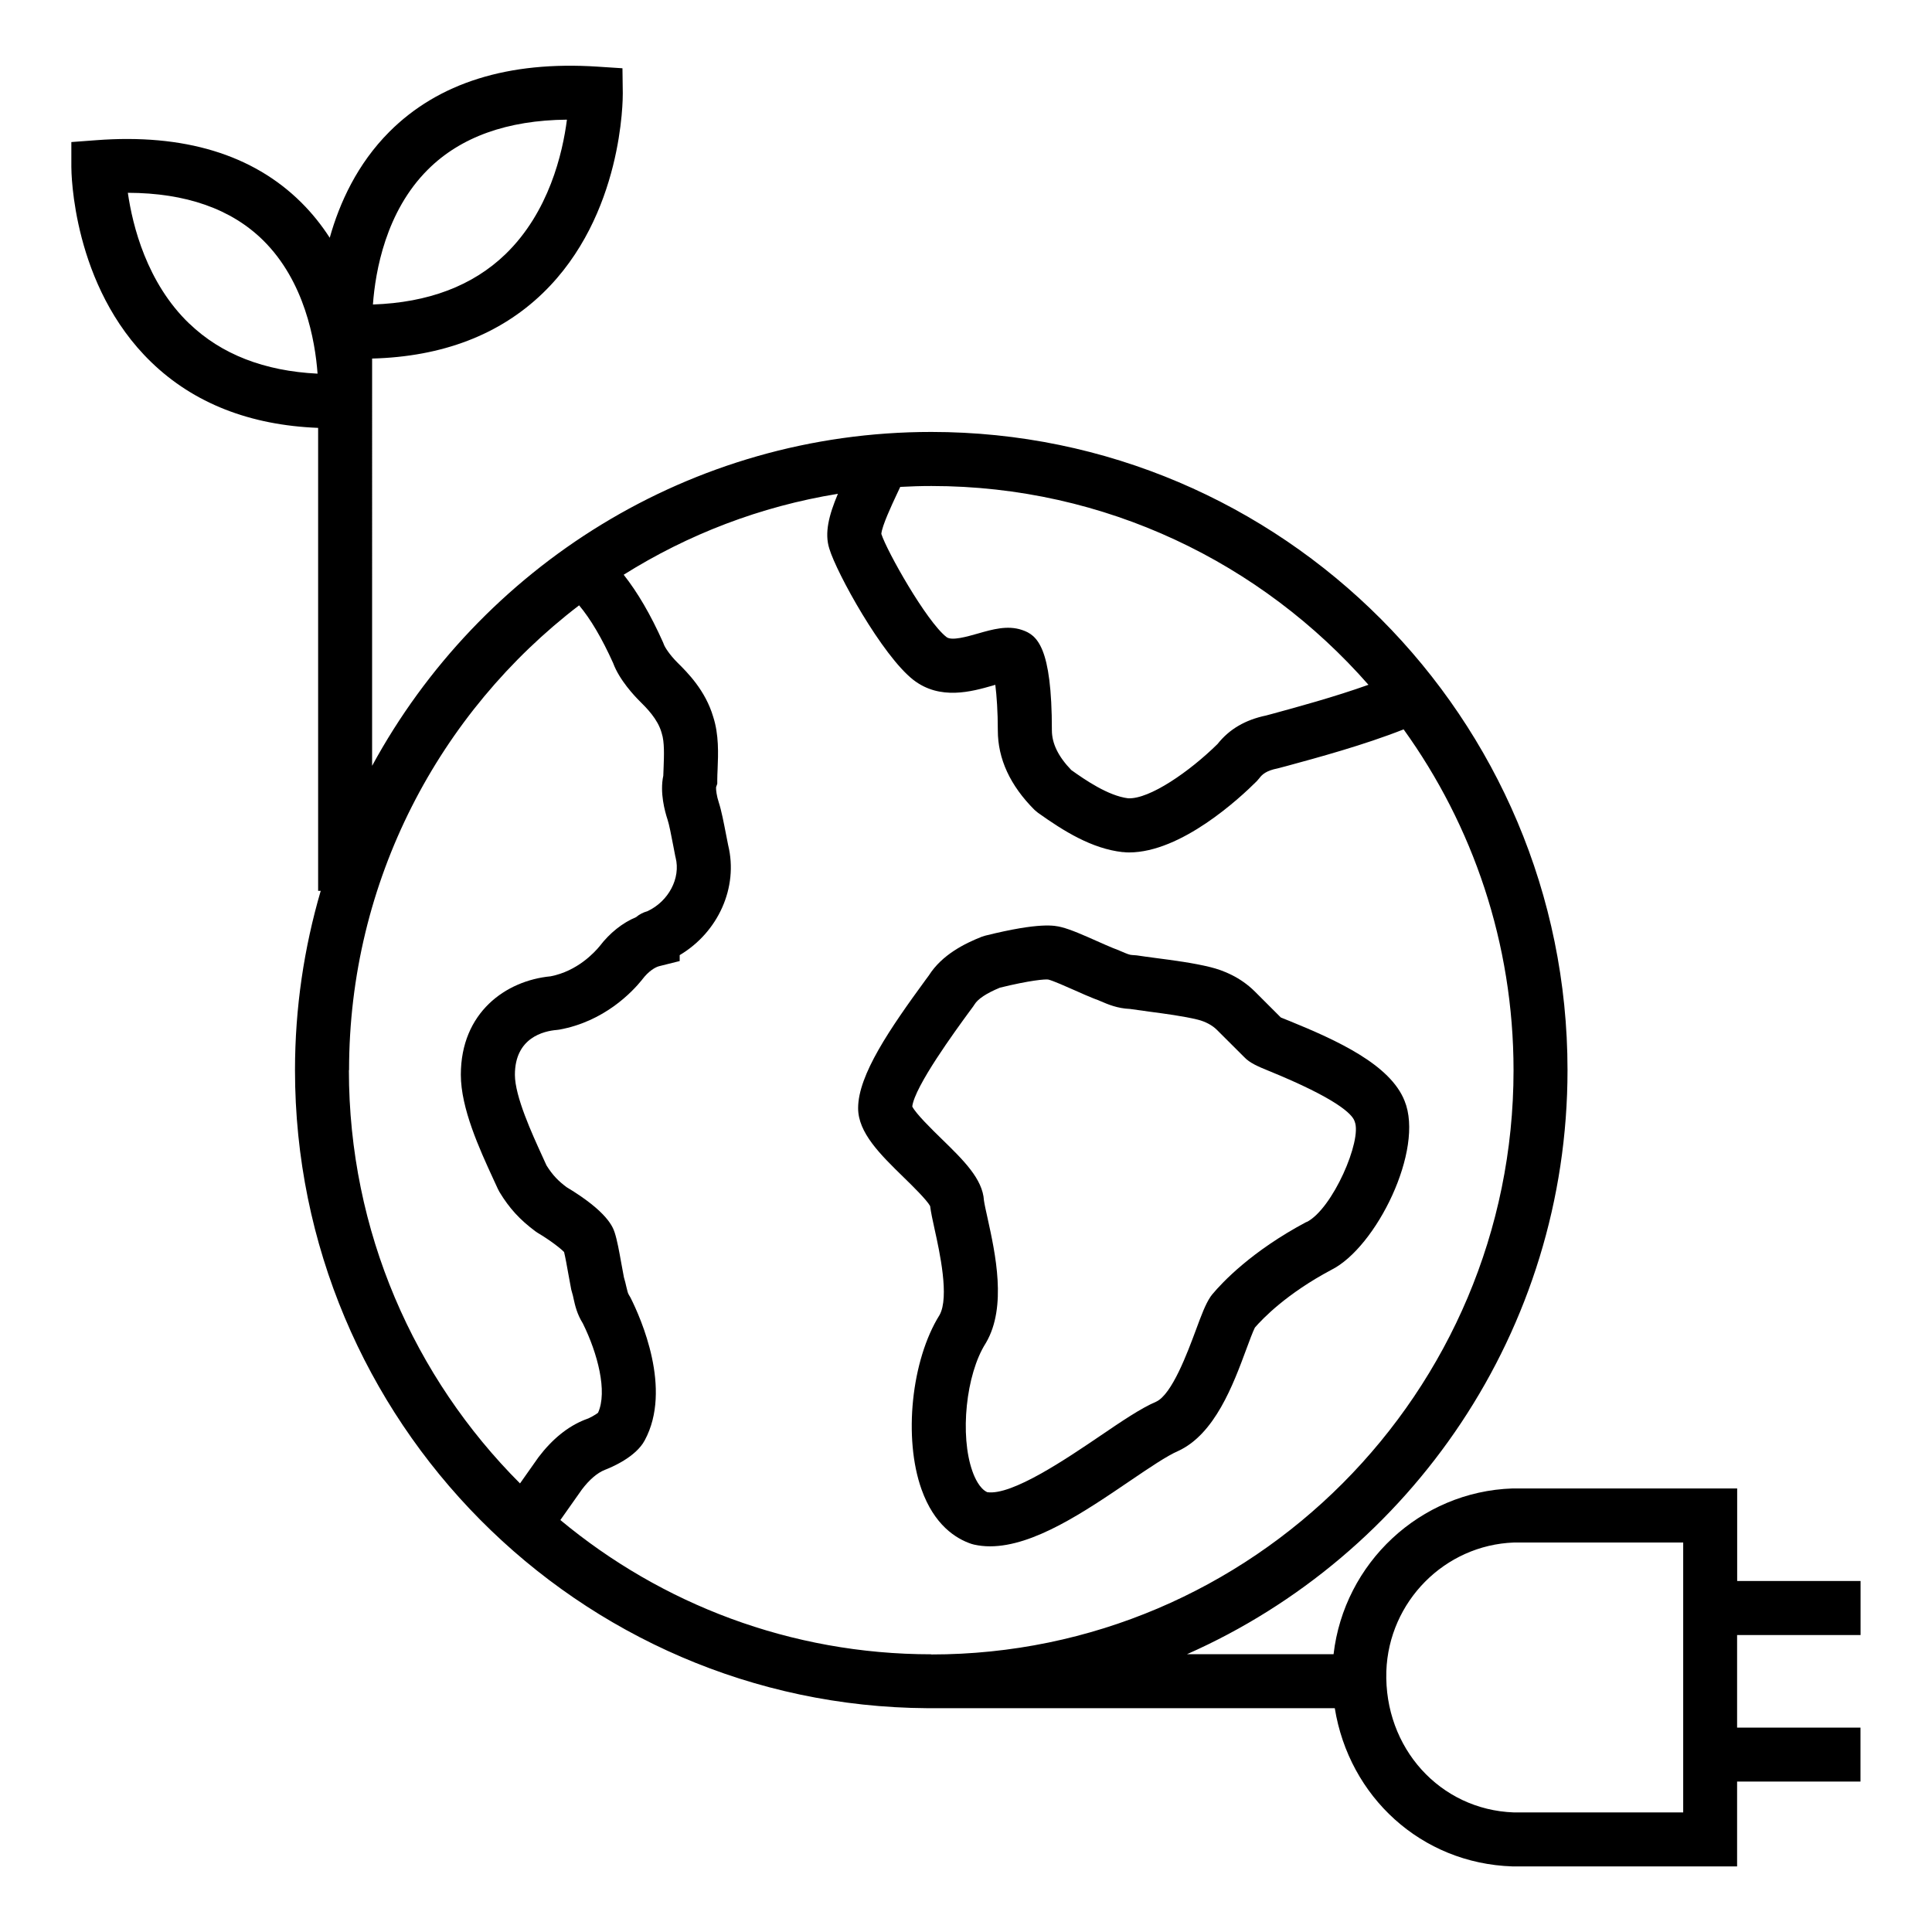 <?xml version="1.0" encoding="UTF-8"?><svg id="Layer_1" xmlns="http://www.w3.org/2000/svg" viewBox="0 0 238 238"><path d="M158.74,125.73c-.39-.16-.71-.29-.96-.39l-3.2-3.2c-1.81-1.8-3.95-2.62-5.44-2.99-2.11-.53-4.68-.86-6.74-1.13-.91-.12-1.73-.23-2.37-.33l-.54-.04c-.3,0-.69-.16-1.29-.42-.37-.16-.73-.31-1.09-.44-.57-.23-1.26-.54-1.96-.85-1.65-.73-3.21-1.43-4.41-1.73-.77-.19-2.58-.64-9.4,1.06l-.43,.14c-2.01,.8-4.85,2.17-6.49,4.76l-.4,.54c-4.38,5.99-8.31,11.71-8.31,15.8,0,3.04,2.73,5.71,5.62,8.53,1.07,1.04,2.82,2.76,3.25,3.53h0c.1,.78,.3,1.71,.56,2.89,.6,2.71,1.84,8.33,.6,10.54-3.47,5.55-4.47,15.16-2.22,21.47,1.56,4.38,4.21,6.07,6.15,6.72l.33,.09c.64,.14,1.29,.21,1.96,.21,5.37,0,11.65-4.26,17.27-8.08,2.33-1.58,4.54-3.08,5.9-3.66,4.52-2.08,6.78-8.15,8.42-12.59,.34-.92,.8-2.16,1.04-2.62,.97-1.12,3.93-4.19,9.4-7.1,5.56-2.77,11.49-14.83,9.04-20.82-1.76-4.47-8.29-7.45-14.28-9.89Zm2.2,24.8c-6.75,3.59-10.37,7.44-11.61,8.93l-.21,.28c-.63,.94-1.12,2.26-1.8,4.1-1.03,2.77-2.94,7.93-4.89,8.83-1.87,.8-4.22,2.39-6.94,4.24-4.07,2.76-10.83,7.35-13.87,6.91-.94-.42-1.55-1.78-1.83-2.58-1.57-4.41-.8-11.92,1.62-15.74l.06-.1c2.59-4.43,1.14-11.01,.18-15.37-.19-.85-.37-1.66-.44-2.15-.16-2.65-2.51-4.95-5.22-7.59-1.2-1.17-3.16-3.09-3.61-3.98,.29-2.47,5.33-9.36,7.02-11.67l.48-.65,.16-.24c.42-.69,1.47-1.39,3.14-2.08,3.75-.92,5.58-1.06,5.96-1,.63,.16,2.18,.85,3.31,1.35,.82,.37,1.62,.72,2.28,.98l.18,.07c.22,.07,.45,.17,.68,.27,.88,.38,2.07,.89,3.61,.95,.67,.1,1.48,.21,2.36,.33,1.89,.25,4.25,.56,5.99,.99,.93,.23,1.79,.69,2.35,1.25l3.35,3.34c.7,.76,1.8,1.21,3,1.7,8.49,3.46,10.29,5.35,10.6,6.17l.03,.09c.95,2.27-2.72,10.79-5.93,12.39Z"/><path d="M229.2,201.41v-6.65h-15.2v-11.4h-27.68c-11.4,.38-20.74,9.2-22.04,20.42h-18.06c27.57-12.19,46.88-39.85,46.88-71.96,0-43.35-35.16-78.61-78.38-78.61-29.69,0-55.58,16.65-68.88,41.13V48.49c0-.18,0-.37,0-.58v-3.74c8.65-.23,15.72-2.93,21.03-8.06,9.91-9.57,9.85-24.01,9.85-24.62l-.04-3.08-3.07-.2c-10.99-.72-19.62,1.99-25.65,8.03-3.95,3.96-6.13,8.74-7.34,13.05-.98-1.52-2.14-2.99-3.52-4.36-5.95-5.9-14.45-8.48-25.24-7.66l-3.07,.23v3.08c0,.59,.11,14.64,9.86,24.05,5.22,5.04,12.12,7.75,20.54,8.08v57.03h.32c-2.05,7.01-3.17,14.42-3.17,22.09,0,43.19,34.9,78.34,77.9,78.6h50.19c1.76,10.9,10.63,19.12,21.88,19.49h27.68v-10.45h15.2v-6.65h-15.2v-11.4h15.2ZM52.71,20.89c4.02-4.01,9.78-6.08,17.13-6.15-.53,4.12-2.21,11.39-7.58,16.58-4.02,3.88-9.5,5.96-16.32,6.19,.3-4.11,1.59-11.46,6.77-16.62Zm-29.39,18.98c-5.24-5.03-6.99-12.08-7.57-16.12,7.14,.02,12.73,1.98,16.66,5.85,5.11,5.04,6.41,12.32,6.71,16.43-6.56-.32-11.87-2.39-15.79-6.16ZM114.73,203.79c-17.35,0-33.28-6.21-45.7-16.54l2.66-3.77c.92-1.21,1.89-2.04,2.82-2.41h0c.78-.3,3.82-1.56,4.92-3.65,3.4-6.31-.48-15.02-1.75-17.55l-.21-.36c-.12-.18-.19-.48-.31-.99-.08-.35-.17-.74-.3-1.17-.1-.52-.2-1.1-.31-1.67-.27-1.5-.52-2.91-.83-3.85-.21-.63-.85-2.54-5.93-5.59-.96-.72-1.69-1.43-2.47-2.68-.16-.35-.33-.72-.51-1.12-1.26-2.76-3.38-7.37-3.38-10.04,0-4.6,3.59-5.39,5.14-5.52l.32-.04c5.54-1,8.97-4.62,10.19-6.13l.06-.08c.75-.99,1.58-1.49,2.07-1.61l2.52-.63v-.73c4.73-2.81,7.25-8.33,5.97-13.55-.08-.41-.17-.84-.25-1.27-.3-1.54-.58-3-.91-4.01-.25-.74-.35-1.55-.33-1.85l.15-.43v-.54c0-.37,.02-.79,.04-1.24,.08-1.91,.17-4.27-.54-6.46-.96-3.27-3.19-5.48-4.39-6.67-.99-.98-1.58-1.94-1.68-2.23l-.12-.3c-1.53-3.42-3.14-6.16-4.84-8.31,7.9-4.96,16.83-8.42,26.39-9.97-1.11,2.64-1.67,4.82-1.06,6.75,.91,3.03,6.52,13.18,10.35,16.17,3.3,2.56,7.21,1.44,9.8,.7l.3-.09c.17,1.33,.31,3.31,.31,5.62,0,3.5,1.52,6.79,4.52,9.79l.42,.35c3.18,2.27,6.65,4.43,10.43,4.85h.11c.23,.03,.46,.04,.68,.04,6.44,0,13.64-6.68,15.74-8.78l.31-.36c.35-.47,.87-.94,2.25-1.21l1.14-.3c3.72-1.01,9.54-2.59,14.39-4.51,8.51,11.83,13.54,26.33,13.54,42,0,39.68-32.18,71.96-71.73,71.96Zm53.84-119.43c-4.16,1.49-8.89,2.77-11.78,3.56l-.82,.22c-2.58,.54-4.54,1.69-5.98,3.51-3.44,3.39-8.38,6.82-11.02,6.69-2.45-.3-5.32-2.28-7-3.48-1.6-1.66-2.39-3.27-2.39-4.9,0-10.28-1.82-11.74-3.69-12.36-1.79-.6-3.63-.07-5.41,.44-1.37,.39-3.25,.93-3.88,.44-2.47-1.92-7.35-10.59-8.03-12.71,.08-.99,1.29-3.57,1.88-4.83,.16-.34,.31-.66,.45-.96,1.27-.07,2.55-.11,3.84-.11,21.43,0,40.69,9.49,53.84,24.49Zm-125.57,47.47c0-23.33,11.13-44.1,28.34-57.26,1.41,1.68,2.81,4.05,4.19,7.11,.77,2.1,2.66,4.08,3.24,4.66,.89,.88,2.23,2.22,2.71,3.86l.04,.14c.35,1.05,.28,2.77,.23,4.15-.02,.38-.03,.73-.04,1.07-.45,2.09,.2,4.42,.52,5.39,.2,.58,.47,2,.69,3.14,.09,.48,.18,.95,.27,1.4l.04,.16c.64,2.54-.87,5.38-3.47,6.6-.52,.14-1,.39-1.4,.73-1.67,.7-3.24,1.94-4.5,3.59-.62,.75-2.73,3.06-6.03,3.7-5.54,.53-11.06,4.47-11.06,12.13,0,4.13,2.3,9.15,3.99,12.82,.21,.45,.4,.88,.58,1.26l.19,.36c1.21,2,2.49,3.4,4.42,4.84l.28,.19c1.58,.94,2.82,1.91,3.26,2.37,.15,.62,.36,1.75,.51,2.62,.12,.69,.25,1.39,.37,2l.11,.4c.08,.24,.13,.49,.18,.73,.18,.81,.42,1.89,1.14,3.04,1.82,3.68,3.06,8.4,1.87,11.01-.34,.26-1.04,.66-1.45,.79l-.19,.07c-2.09,.83-4.01,2.39-5.7,4.62l-2.27,3.22c-13.02-13.03-21.08-31.04-21.08-50.91Zm164.35,91.44h-20.86c-9.1-.32-16-7.96-15.71-17.39,.3-8.59,7.19-15.54,15.71-15.86h20.86v33.25Z"/></svg>